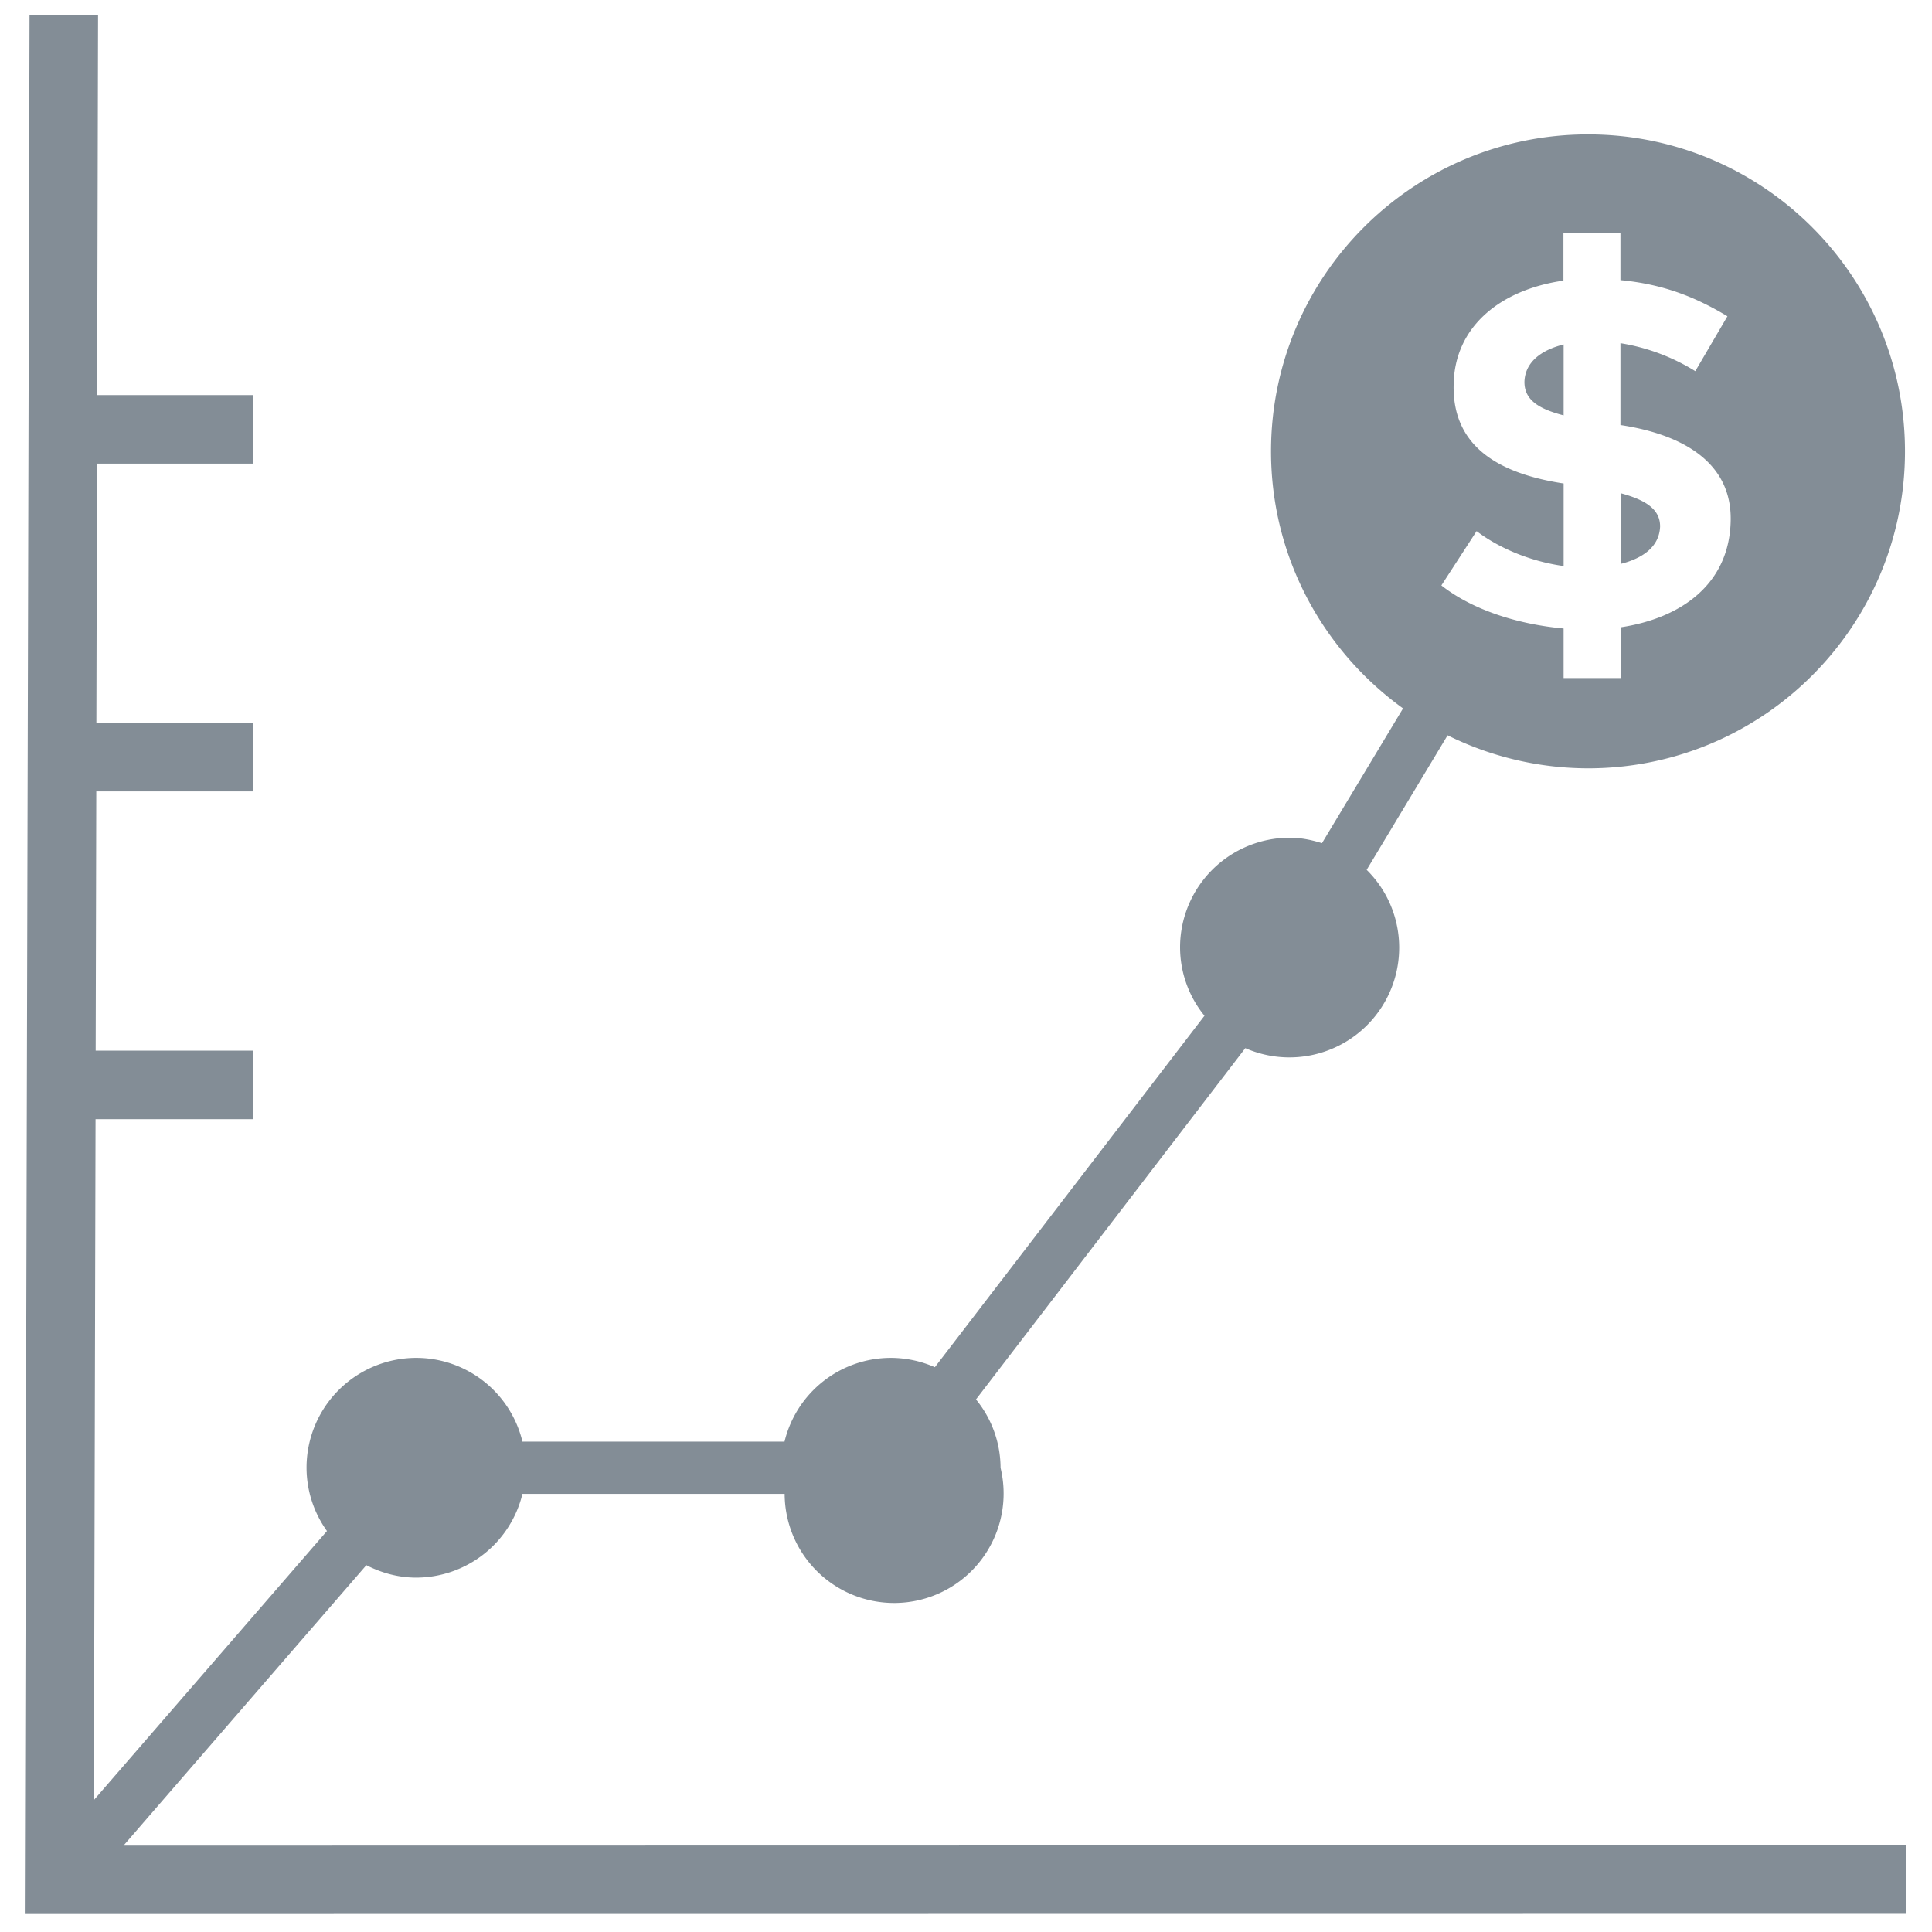 <svg xmlns="http://www.w3.org/2000/svg" width="60" height="60" viewBox="0 0 60 60"><path fill="#838d96" d="M48.56 15.015v2.564c-1.094-.152-2.064-.597-2.703-1.085l-1.094 1.687c.97.763 2.38 1.209 3.796 1.337v1.54h1.77v-1.576c1.865-.28 3.377-1.328 3.419-3.305.041-1.806-1.475-2.683-3.424-2.977v-2.542a6.276 6.276 0 0 1 2.325.869l.998-1.705c-.975-.588-1.986-.997-3.323-1.122V7.225h-1.77v1.49c-1.952.28-3.386 1.424-3.41 3.235-.04 1.898 1.37 2.734 3.323 3.051zm10.638 42.293v2.127L.77 59.44.917.46l2.128.005-.028 11.805h4.84v2.128H3.012l-.019 8.052H7.86v2.128H2.99l-.019 8.051h4.89v2.128H2.967l-.051 21.145 7.238-8.355a3.382 3.382 0 0 1-.634-1.967 3.41 3.41 0 0 1 3.405-3.41 3.395 3.395 0 0 1 3.3 2.601h8.139a3.4 3.4 0 0 1 3.3-2.601 3.4 3.4 0 0 1 1.369.29l8.373-10.915a3.372 3.372 0 0 1-.758-2.123 3.407 3.407 0 0 1 3.405-3.406c.354 0 .685.07 1.002.17L43.573 22c-2.477-1.788-4.1-4.692-4.1-7.983 0-5.436 4.408-9.843 9.845-9.843 5.436 0 9.843 4.407 9.843 9.843 0 5.437-4.407 9.844-9.843 9.844a9.857 9.857 0 0 1-4.362-1.025l-2.513 4.178a3.388 3.388 0 0 1 1.01 2.417 3.409 3.409 0 0 1-4.779 3.12l-8.364 10.91a3.37 3.37 0 0 1 .763 2.123 3.4 3.4 0 1 1-6.705.809h-8.143a3.4 3.4 0 0 1-3.3 2.601c-.56 0-1.08-.147-1.548-.386l-7.542 8.709zM48.56 12.9c-.785-.203-1.227-.487-1.217-1.053.023-.574.478-.965 1.217-1.149zm1.77 4.613v-2.196c.797.215 1.23.508 1.226 1.038-.027.604-.501.975-1.226 1.158z"/></svg>